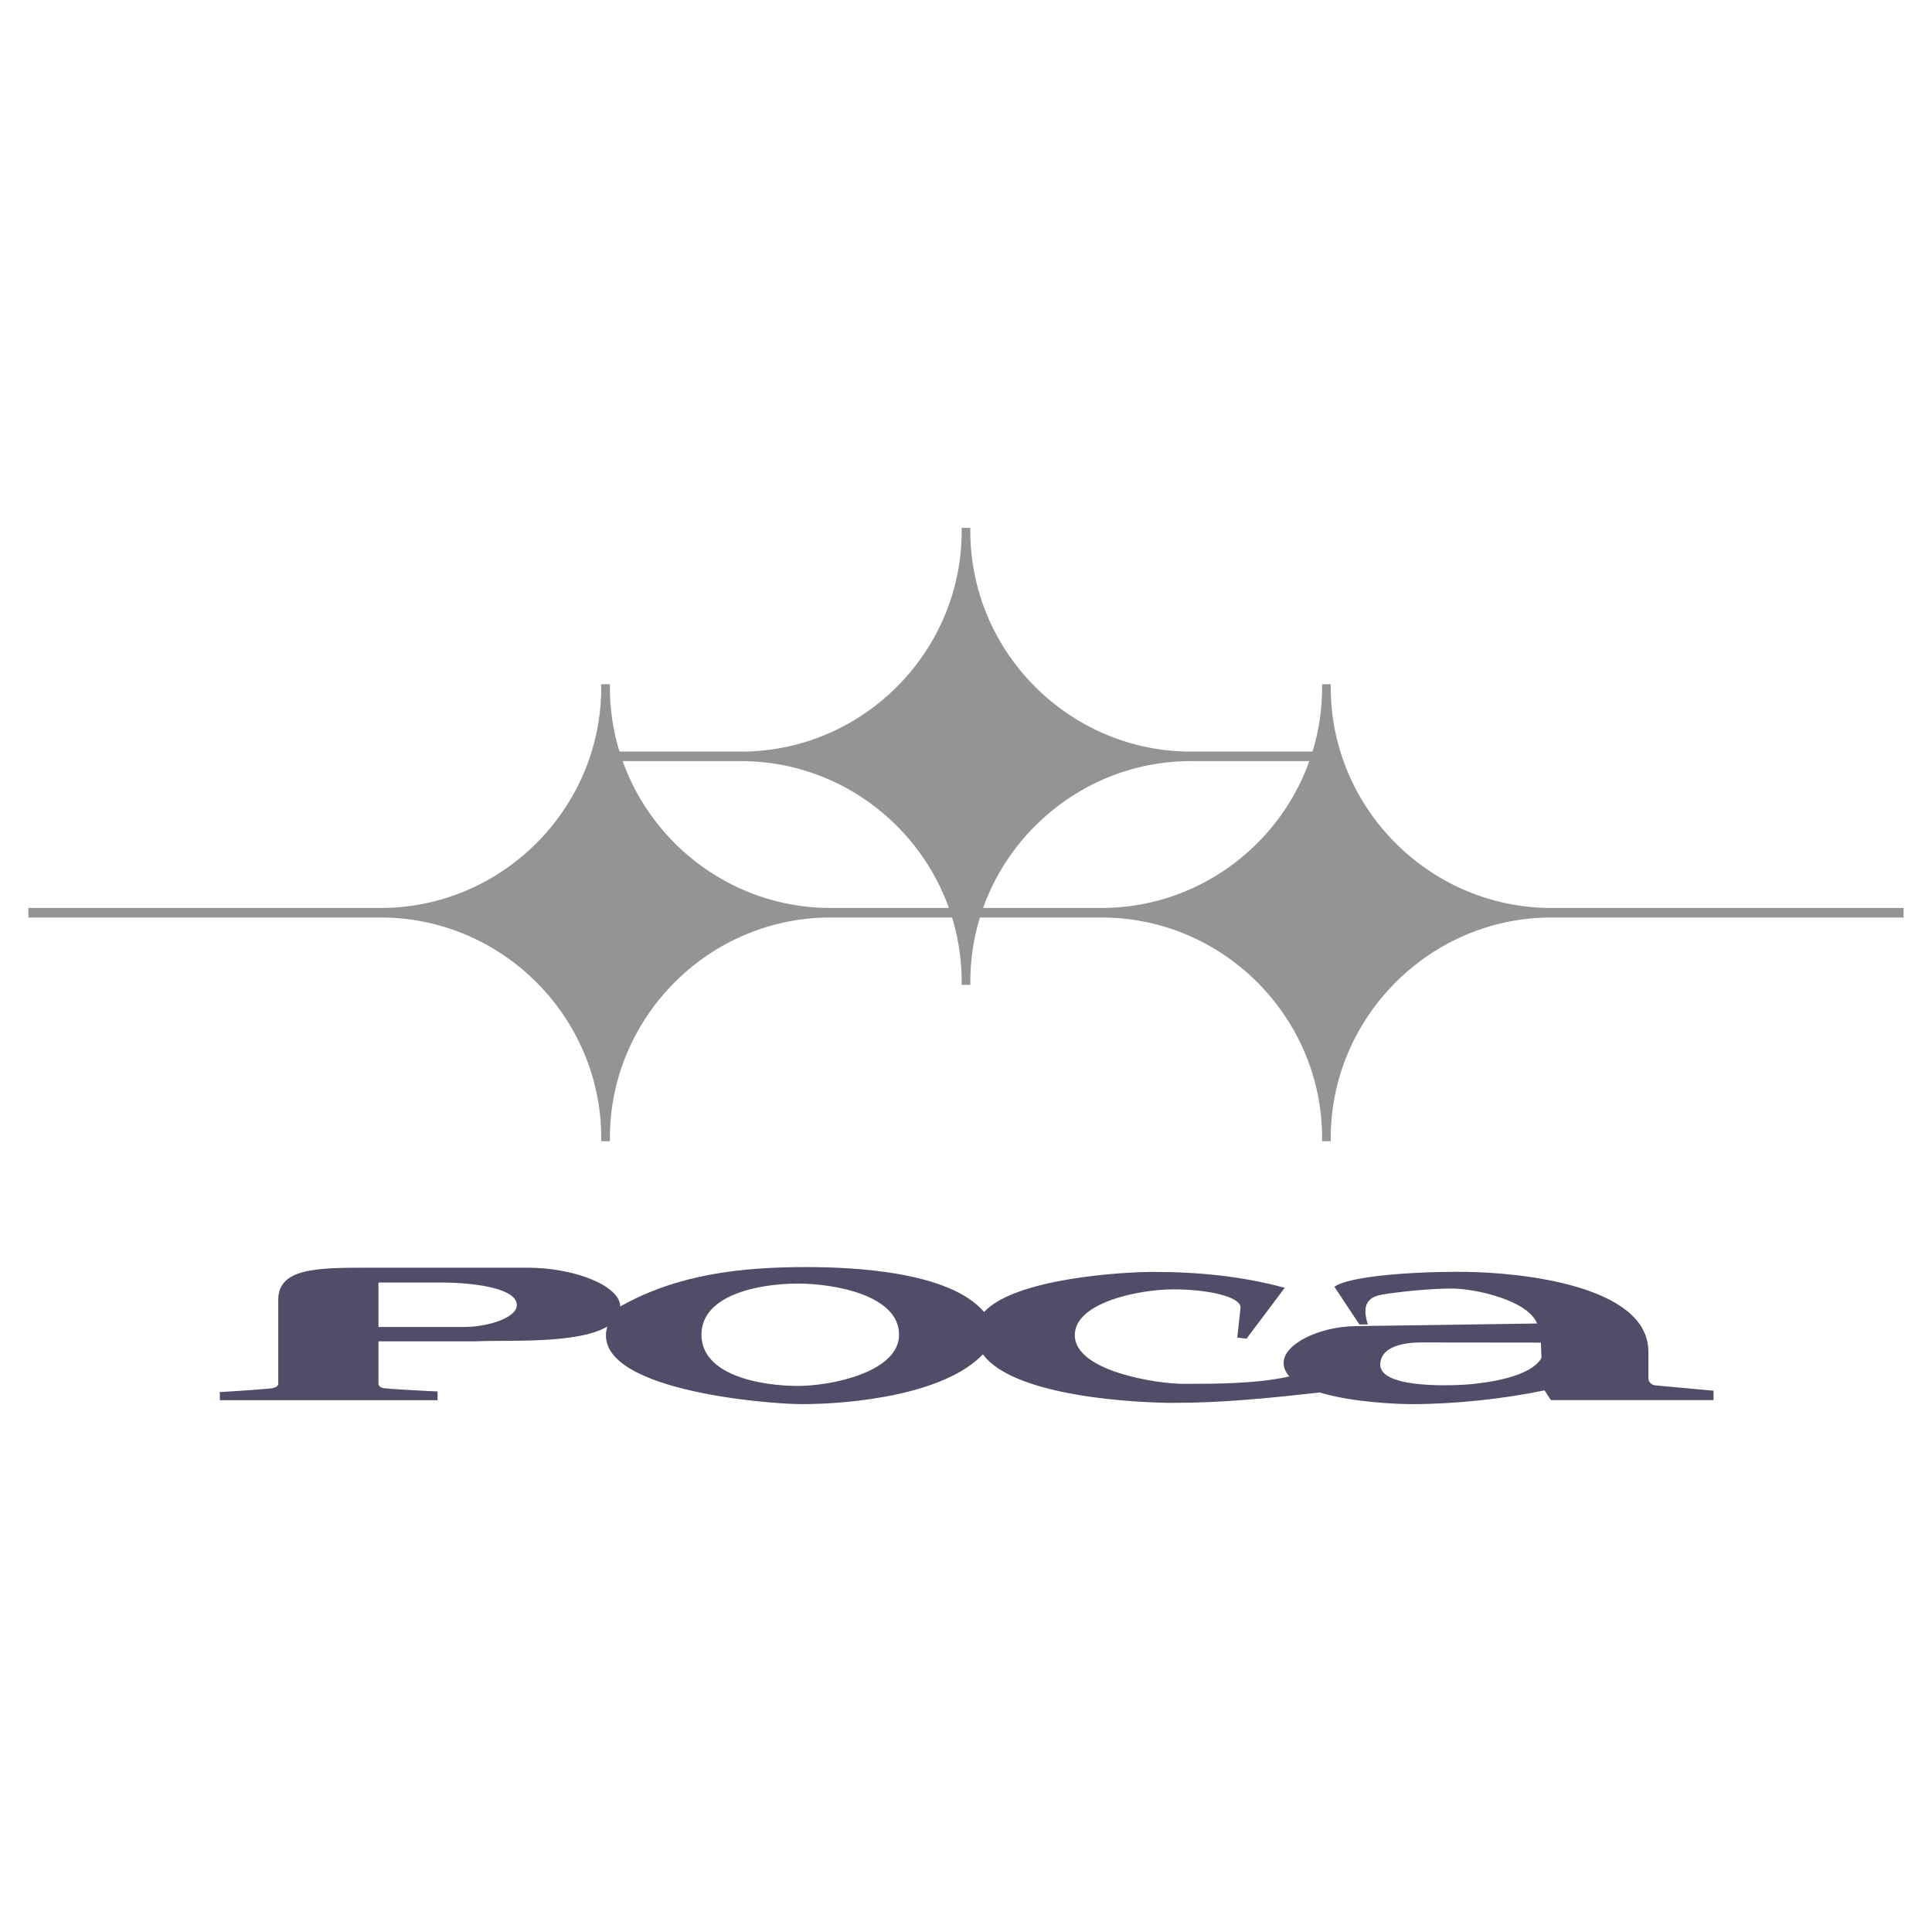 <svg xmlns="http://www.w3.org/2000/svg" width="2500" height="2500" viewBox="0 0 192.756 192.756"><g fill-rule="evenodd" clip-rule="evenodd"><path fill="#fff" d="M0 0h192.756v192.756H0V0z"/><path d="M44.25 127.961h-6.49v4.432h8.511c2.391 0 5.294-.908 5.294-2.184.001-1.866-5.147-2.248-7.315-2.248zm53.812 7.161c-3.787 3.988-12.936 4.969-18.078 4.969-3.399 0-21.23-1.41-19.396-7.74-2.964 1.781-10.223 1.321-13.1 1.473h-9.729v4.198c0 .227.159.385.467.465.317.083 4.484.303 5.43.339v.871l-21.719.002-.01-.816c.924-.036 4.976-.313 5.314-.396.339-.08.521-.237.521-.465v-8.342c0-3.172 3.871-3.202 9.007-3.202l15.873-.001c4.646 0 9.233 1.797 9.237 3.87 5.732-3.232 12.087-3.93 18.567-3.93 4.798 0 14.311.454 17.737 4.479 3.148-3.392 13.988-3.998 16.855-3.998 4.477 0 8.846.418 13.143 1.587l-3.816 5.075-.922-.112.328-2.993c0-1.114-3.336-1.812-6.686-1.816-3.35-.004-9.852 1.274-9.852 4.568 0 3.615 8.223 4.86 10.811 4.86 3.238 0 7.352-.001 10.598-.741-.34-.372-.545-.793-.572-1.27-.104-1.909 3.475-3.694 7.139-3.747l18.146-.263c-.934-2.332-6.172-3.487-8.516-3.487-2.23 0-5.264.327-6.924.599-1.668.272-1.992 1.277-1.441 2.98h-.85l-2.494-3.758c1.467-1.065 7.924-1.545 13.158-1.482 5.236.062 18.172 1.293 18.172 7.968v2.617c0 .35.203.597.582.726l5.916.543v.937h-16.223l-.637-.971c-4.078.853-9.004 1.374-13.209 1.374-1.502 0-5.977-.18-9.219-1.161-4.852.536-9.631 1.035-14.539 1.035-3.416 0-15.889-.537-19.069-4.844zm-18.444-7.06c-3.711 0-9.634 1.048-9.634 5.102 0 4.046 5.909 5.111 9.634 5.111 3.337 0 10.08-1.388 10.08-5.111 0-3.972-6.526-5.102-10.08-5.102zm74.114 5.889l-11.93-.014c-2.277-.002-4.057.63-4.096 2.182-.062 2.517 7.664 2.122 9.076 1.98 1.797-.182 5.926-.725 7.012-2.613l-.062-1.535z" fill="#4f4d68"/><path d="M98.084 90.587H109.9c9.525 0 17.688-6.132 20.73-14.649h-11.814c-9.523 0-17.685 6.135-20.732 14.649zm32.865-15.601c.623-2.028.957-4.179.957-6.404v-.316h.865v.316c0 12.082 9.902 22.005 22.006 22.005h35.145v.952h-35.145c-12.082 0-22.006 9.923-22.006 22.005v.316h-.865v-.316c0-12.103-9.904-22.005-22.006-22.005H97.768a21.783 21.783 0 0 0-.957 6.405v.315h-.866v-.315c0-2.226-.336-4.376-.958-6.405H82.855c-12.101 0-22.005 9.905-22.005 22.006v.315h-.865v-.315c0-12.104-9.906-22.006-22.005-22.006H2.834v-.952h35.145c12.103 0 22.005-9.902 22.005-22.005v-.316h.865v.316c0 2.225.336 4.375.958 6.404H73.94c12.103 0 22.005-9.903 22.005-22.005v-.316h.866v.316c0 12.099 9.902 22.005 22.005 22.005h12.133zm-68.824.952c3.044 8.513 11.205 14.648 20.73 14.648H94.67c-3.044-8.514-11.207-14.648-20.73-14.648H62.125z" fill="#929496"/></g></svg>
